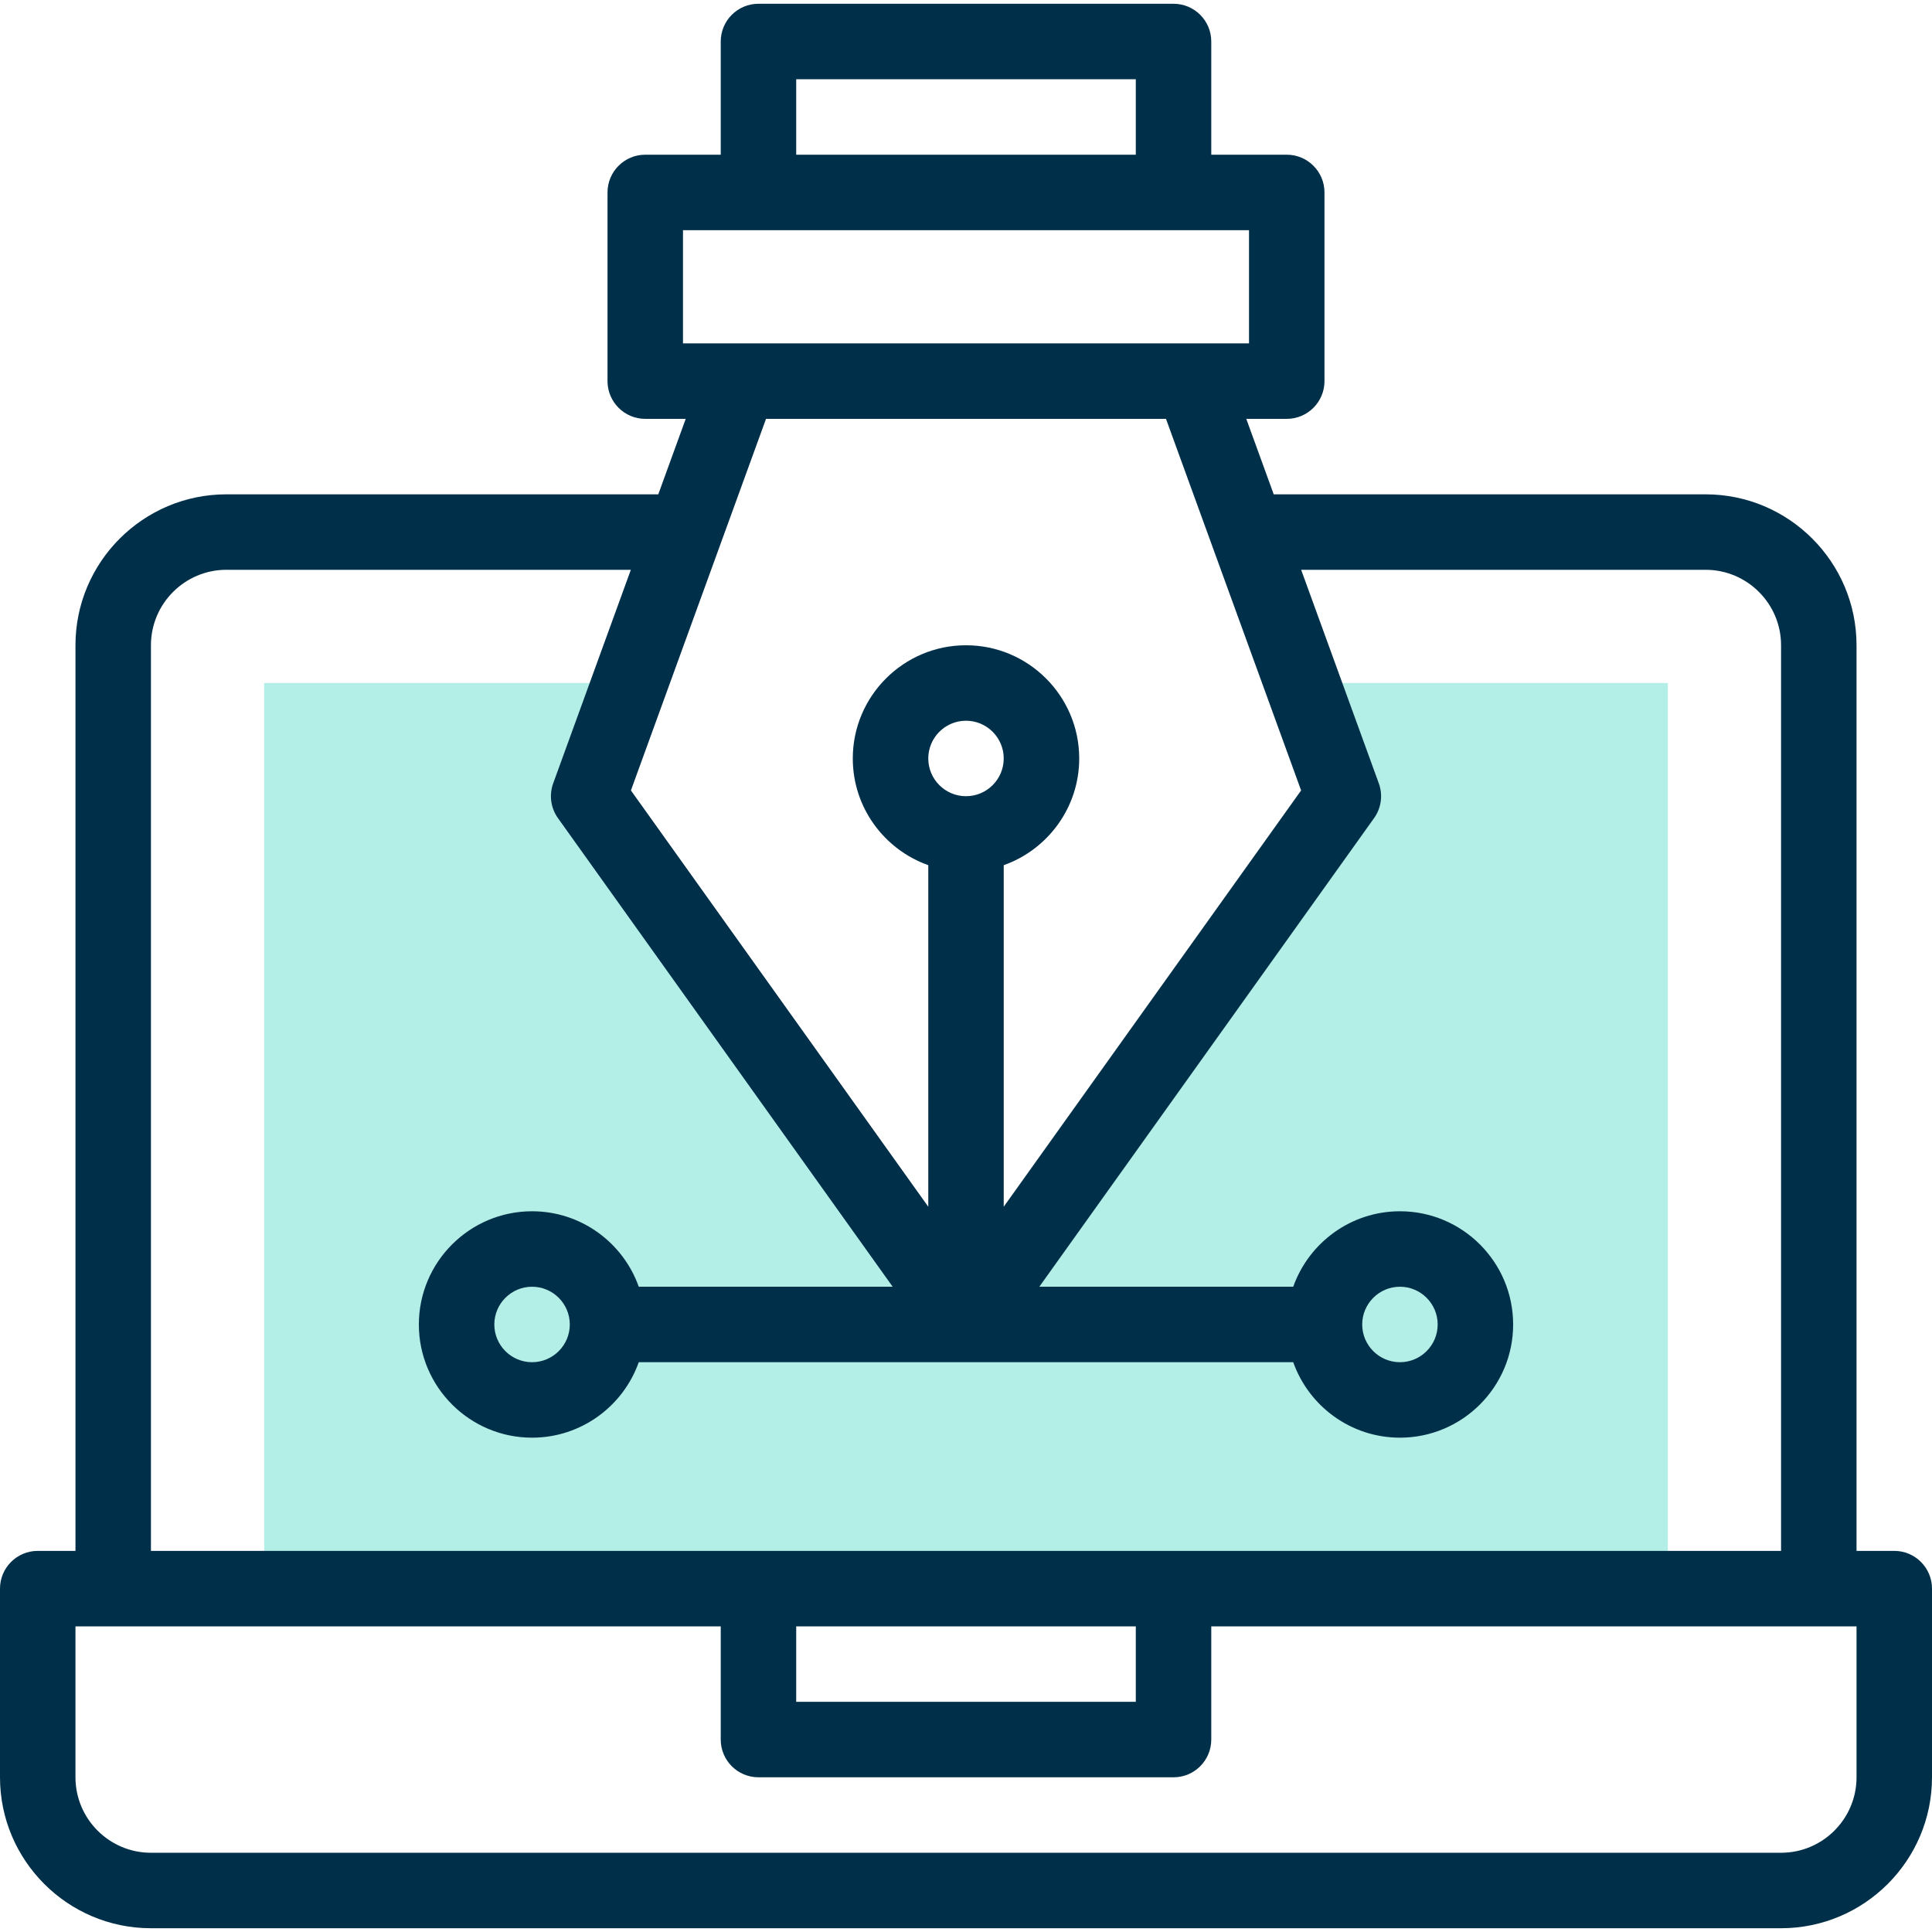 <?xml version="1.0" encoding="UTF-8"?>
<svg xmlns="http://www.w3.org/2000/svg" width="80" height="80" viewBox="0 0 80 80" fill="none">
  <g clip-path="url(#clip0_330_177)">
    <path d="M69.062 28.281V65.781H10.938V28.281H26.08L24.375 32.969L40 54.844L55.625 32.969L53.92 28.281H69.062Z" fill="#00C5AD" fill-opacity="0.3"></path>
    <path d="M78.438 64.219H76.875V26.719C76.875 23.273 74.071 20.469 70.625 20.469H52.742L51.606 17.344H53.281C54.144 17.344 54.844 16.644 54.844 15.781V7.969C54.844 7.106 54.144 6.406 53.281 6.406H50.156V1.719C50.156 0.856 49.457 0.156 48.594 0.156H31.406C30.543 0.156 29.844 0.856 29.844 1.719V6.406H26.719C25.856 6.406 25.156 7.106 25.156 7.969V15.781C25.156 16.644 25.856 17.344 26.719 17.344H28.394L27.258 20.469H9.375C5.929 20.469 3.125 23.273 3.125 26.719V64.219H1.562C0.7 64.219 0 64.918 0 65.781V73.594C0 77.04 2.804 79.844 6.25 79.844H73.75C77.196 79.844 80 77.04 80 73.594V65.781C80 64.918 79.3 64.219 78.438 64.219ZM32.969 3.281H47.031V6.406H32.969V3.281ZM28.281 9.531H51.719V14.219C48.233 14.219 31.383 14.219 28.281 14.219V9.531ZM48.281 17.344L53.876 32.73L41.562 49.968V35.825C43.381 35.18 44.688 33.443 44.688 31.406C44.688 28.822 42.585 26.719 40 26.719C37.415 26.719 35.312 28.822 35.312 31.406C35.312 33.443 36.619 35.18 38.438 35.825V49.968L26.125 32.73L31.719 17.344H48.281ZM40 32.969C39.138 32.969 38.438 32.268 38.438 31.406C38.438 30.545 39.138 29.844 40 29.844C40.862 29.844 41.562 30.545 41.562 31.406C41.562 32.268 40.862 32.969 40 32.969ZM6.25 26.719C6.25 24.996 7.652 23.594 9.375 23.594H26.122L22.907 32.435C22.731 32.919 22.804 33.458 23.104 33.877L36.964 53.281H26.45C25.805 51.463 24.068 50.156 22.031 50.156C19.447 50.156 17.344 52.259 17.344 54.844C17.344 57.428 19.447 59.531 22.031 59.531C24.068 59.531 25.805 58.225 26.45 56.406H53.55C54.195 58.225 55.932 59.531 57.969 59.531C60.553 59.531 62.656 57.428 62.656 54.844C62.656 52.259 60.553 50.156 57.969 50.156C55.932 50.156 54.195 51.463 53.55 53.281H43.036L56.897 33.877C57.196 33.458 57.27 32.918 57.093 32.435L53.878 23.594H70.625C72.348 23.594 73.75 24.996 73.75 26.719V64.219C70.099 64.219 7.817 64.219 6.25 64.219V26.719ZM23.594 54.844C23.594 55.705 22.893 56.406 22.031 56.406C21.17 56.406 20.469 55.705 20.469 54.844C20.469 53.982 21.17 53.281 22.031 53.281C22.893 53.281 23.594 53.982 23.594 54.844ZM56.406 54.844C56.406 53.982 57.107 53.281 57.969 53.281C58.83 53.281 59.531 53.982 59.531 54.844C59.531 55.705 58.83 56.406 57.969 56.406C57.107 56.406 56.406 55.705 56.406 54.844ZM32.969 67.344H47.031V70.469H32.969V67.344ZM76.875 73.594C76.875 75.317 75.473 76.719 73.75 76.719H6.25C4.527 76.719 3.125 75.317 3.125 73.594V67.344H29.844V72.031C29.844 72.894 30.543 73.594 31.406 73.594H48.594C49.457 73.594 50.156 72.894 50.156 72.031V67.344H76.875V73.594Z" fill="#003049"></path>
  </g>
  <defs>
    <clipPath id="clip0_330_177">
      <rect width="80" height="80" fill="white"></rect>
    </clipPath>
  </defs>
</svg>
